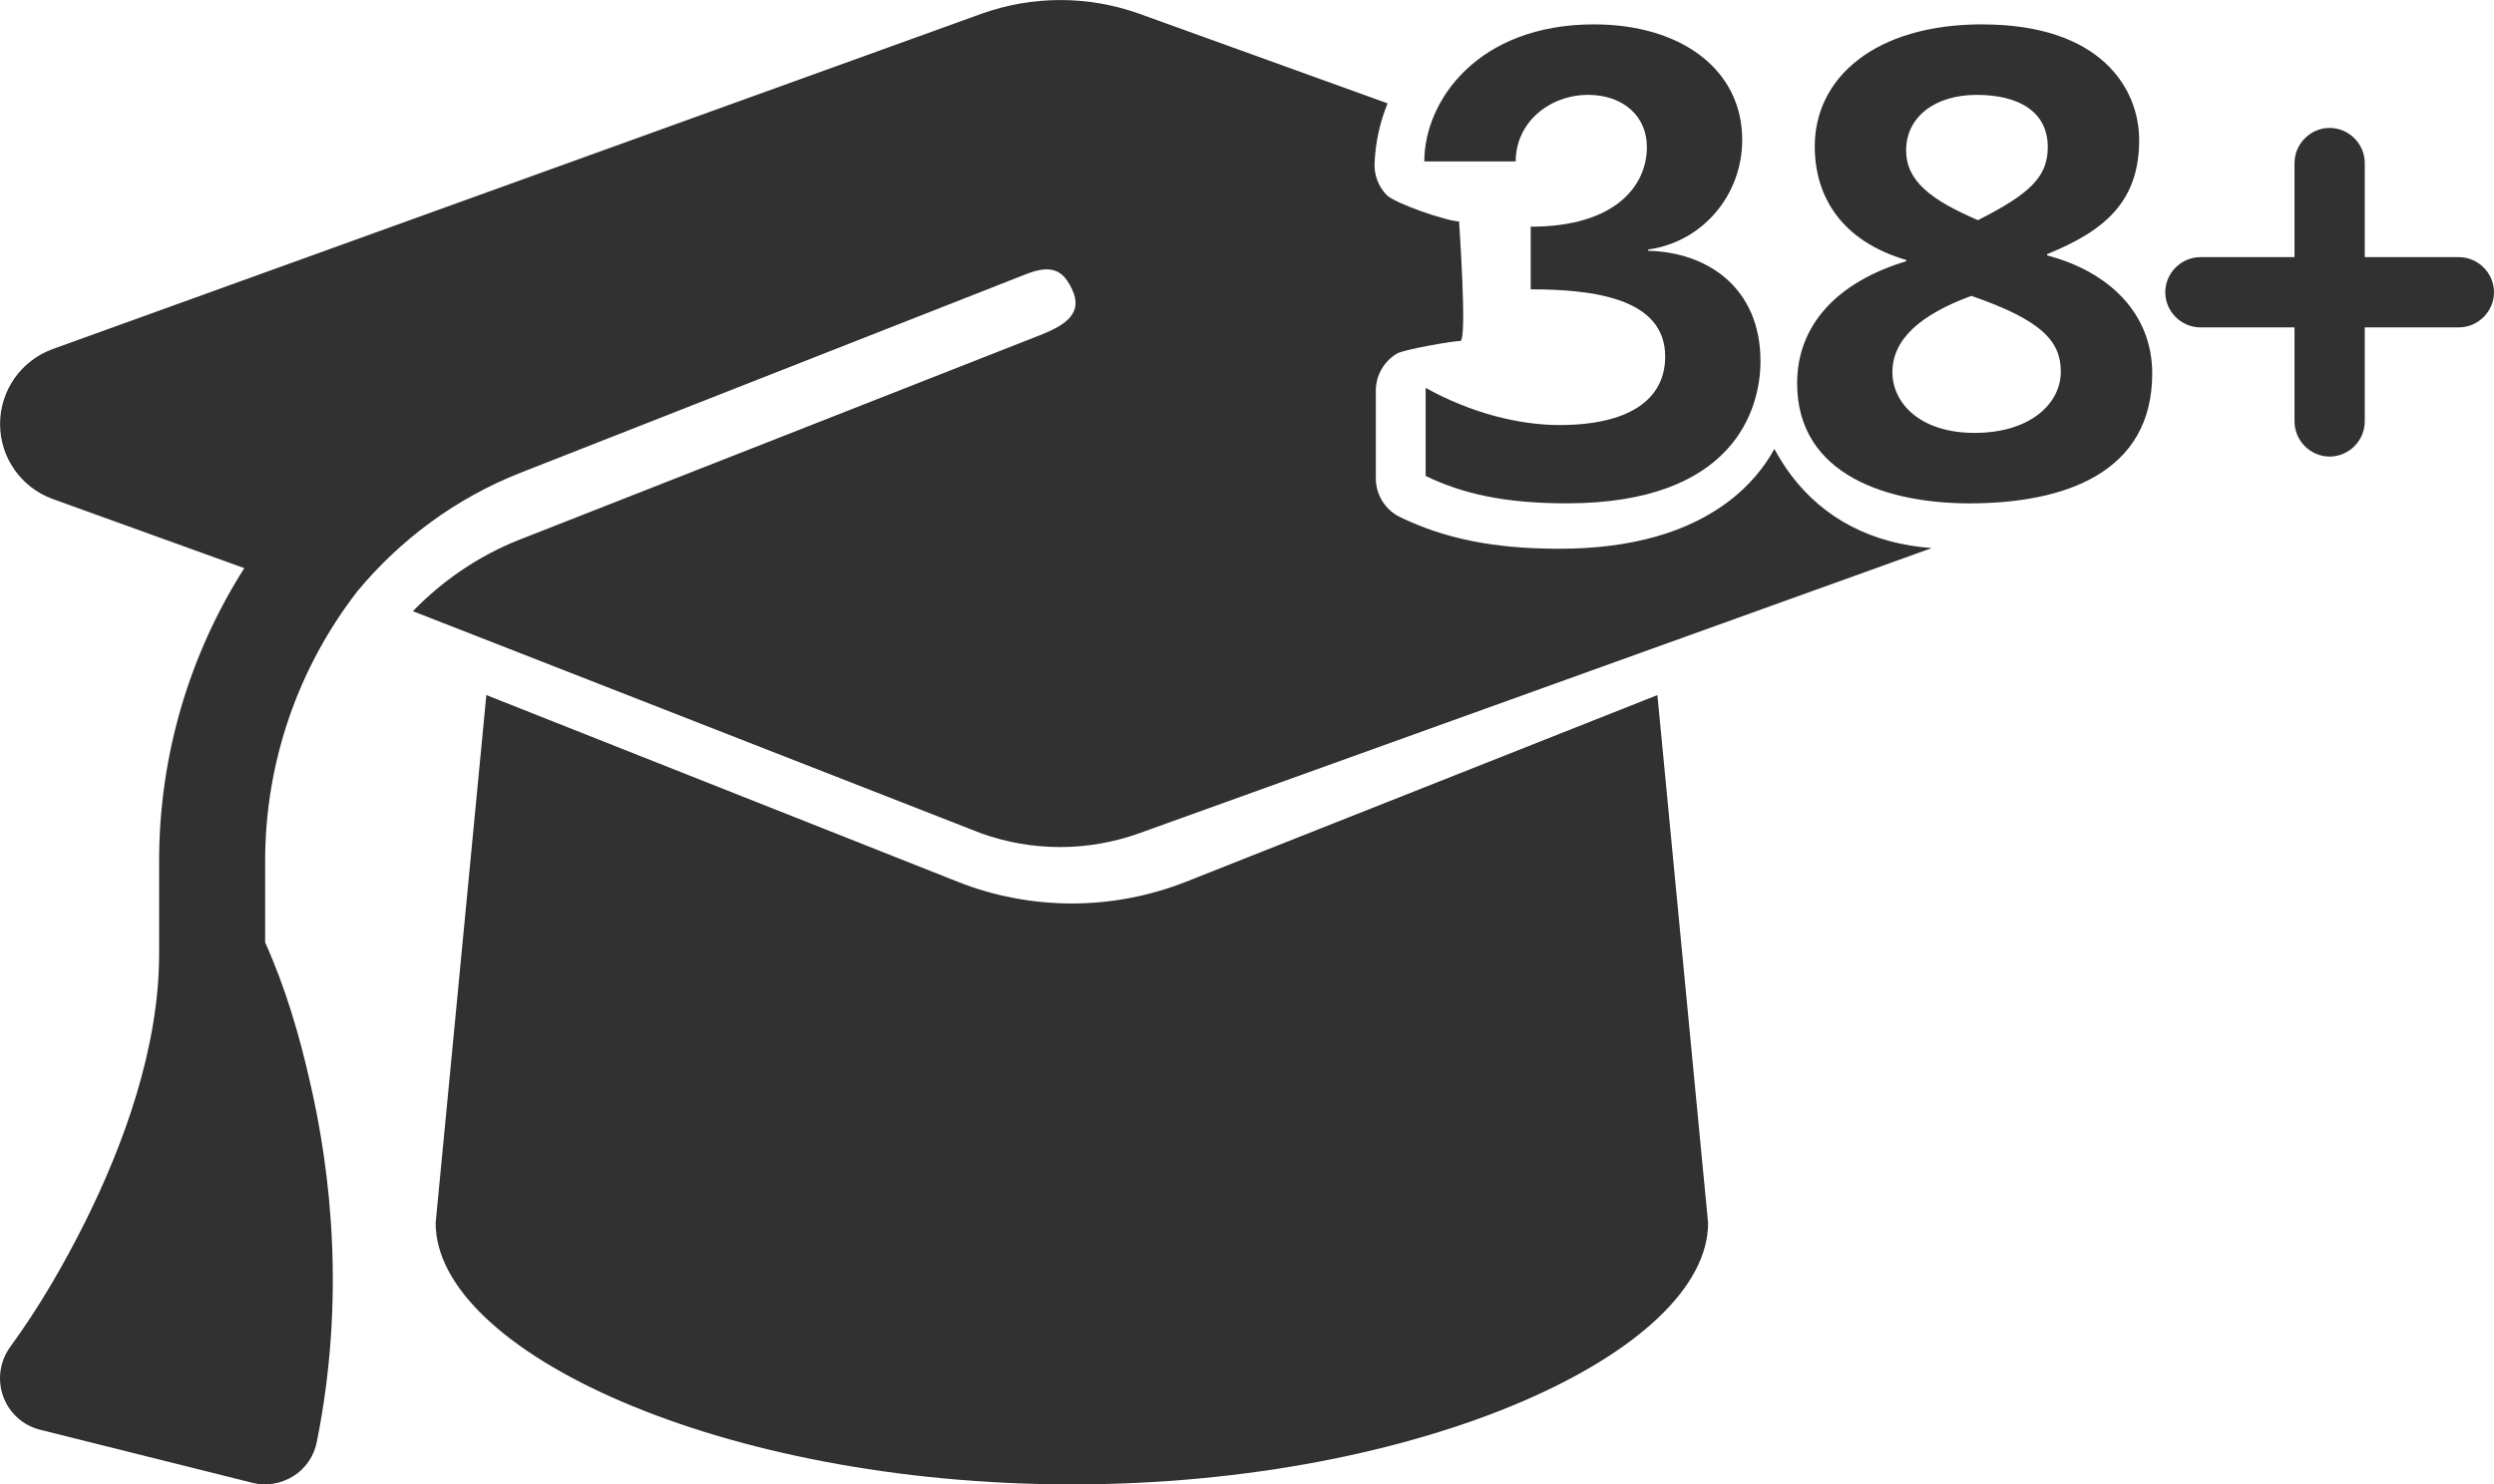 <?xml version="1.0" encoding="UTF-8"?>
<svg xmlns="http://www.w3.org/2000/svg" id="Ebene_1" data-name="Ebene 1" viewBox="0 0 752.64 448.09">
  <defs>
    <style>
      .cls-1 {
        fill: #313131;
      }
    </style>
  </defs>
  <path class="cls-1" d="M742.04,77.62h-28.4v-28.4c0-5.8-4.8-10.6-10.6-10.6h0c-5.8,0-10.6,4.8-10.6,10.6v28.4h-28.4c-5.8,0-10.6,4.8-10.6,10.6s4.8,10.6,10.6,10.6h28.4v28.4c0,5.8,4.8,10.6,10.6,10.6h0c5.8,0,10.6-4.8,10.6-10.6v-28.4h28.4c5.8,0,10.6-4.8,10.6-10.6s-4.8-10.6-10.6-10.6Z"></path>
  <path class="cls-1" d="M357.97,266.15c-11.1,4.38-22.8,6.58-34.5,6.58s-23.5-2.19-34.5-6.58l-142.2-56.33-15.3,159.36h0c0,38.69,86,78.91,192,78.91s192-40.22,192-78.91l-15.3-159.36-142.2,56.33Z"></path>
  <path class="cls-1" d="M540.48,143.39c-1.83-2.43-3.49-5.07-5-7.87-3.26,5.9-7.72,11.12-13.28,15.43-12.57,9.75-29.93,14.7-51.61,14.7-19.54,0-34.35-2.94-48.03-9.53-4.5-2.17-7.36-6.72-7.36-11.71v-26.49c0-4.6,2.43-8.85,6.38-11.19,2.04-1.21,16.83-3.81,19.12-3.81,2.15,0-.39-36.09-.39-36.09-3.54,0-19.42-5.44-21.88-7.99-2.45-2.55-3.76-5.99-3.61-9.53.26-6.36,1.61-12.44,3.93-18.1l-75.04-27.1c-7.6-2.7-15.6-4.1-23.7-4.1s-16.1,1.4-23.7,4.1L15.82,105.4C6.32,108.9.02,117.9.02,128s6.3,19.1,15.8,22.6l57.9,20.9c-16.4,25.8-25.7,56.3-25.7,88.4v28.1c0,28.4-10.8,57.7-22.3,80.8-6.5,13-13.9,25.8-22.5,37.6-3.2,4.3-4.1,9.9-2.3,15,1.8,5.1,6,8.9,11.2,10.2l64,16c4.2,1.1,8.7.3,12.4-2,3.7-2.3,6.3-6.1,7.1-10.4,8.6-42.8,4.3-81.2-2.1-108.7-3.2-14.2-7.5-28.7-13.5-42v-24.6c0-30.2,10.2-58.7,27.9-81.5,12.9-15.5,29.6-28,49.2-35.7l152.67-60c8.2-3.2,11.28-.53,13.73,4.61,3.35,7.02-1.51,10.69-9.71,13.89l-157,61.7c-12.4,4.9-23.3,12.4-32.2,21.6l171.6,67.1c7.6,2.7,15.6,4.1,23.7,4.1s16.1-1.4,23.7-4.1l239.38-86.16c-17.93-1.27-32.56-8.81-42.51-22.05Z"></path>
  <g>
    <path class="cls-1" d="M461.94,68.43c25.61,0,35.06-12.41,35.06-24.03,0-9.46-7.29-15.76-17.73-15.76-11.62,0-21.86,8.27-21.86,20.09h-27.58c0-18.32,16.15-41.37,51.22-41.37,26.2,0,44.72,13.59,44.72,34.87,0,16.35-11.62,30.73-28.37,33.09v.39c17.93.39,33.88,11.23,33.88,33.29,0,14.58-8.08,42.94-58.5,42.94-18.91,0-31.52-2.95-42.55-8.27v-26.59c13.79,7.68,28.37,11.23,40.38,11.23,20.68,0,31.91-7.49,31.91-20.68,0-17.53-21.47-20.29-40.58-20.29v-18.91Z"></path>
    <path class="cls-1" d="M598.28,7.37c35.65,0,47.28,19.3,47.28,34.87,0,18.52-10.24,27.38-27.78,34.47v.39c18.71,4.92,31.72,17.53,31.72,35.65,0,29.94-26.4,39.2-55.16,39.2-24.23,0-52-8.27-52-36.25,0-17.53,12.02-30.53,32.9-36.84v-.39c-19.5-5.71-27.58-19.11-27.58-34.28,0-20.68,18.12-36.84,50.63-36.84ZM594.93,89.31c-15.56,5.71-23.84,13.2-23.84,23.05,0,9.26,8.27,18.32,24.82,18.32s26-8.67,26-18.52c0-9.26-5.91-15.56-26.99-22.85ZM596.5,28.64c-12.61,0-21.27,6.7-21.27,16.74,0,9.26,7.48,14.97,21.67,21.08,15.56-7.88,21.08-13,21.08-22.06,0-10.64-8.67-15.76-21.47-15.76Z"></path>
  </g>
</svg>

